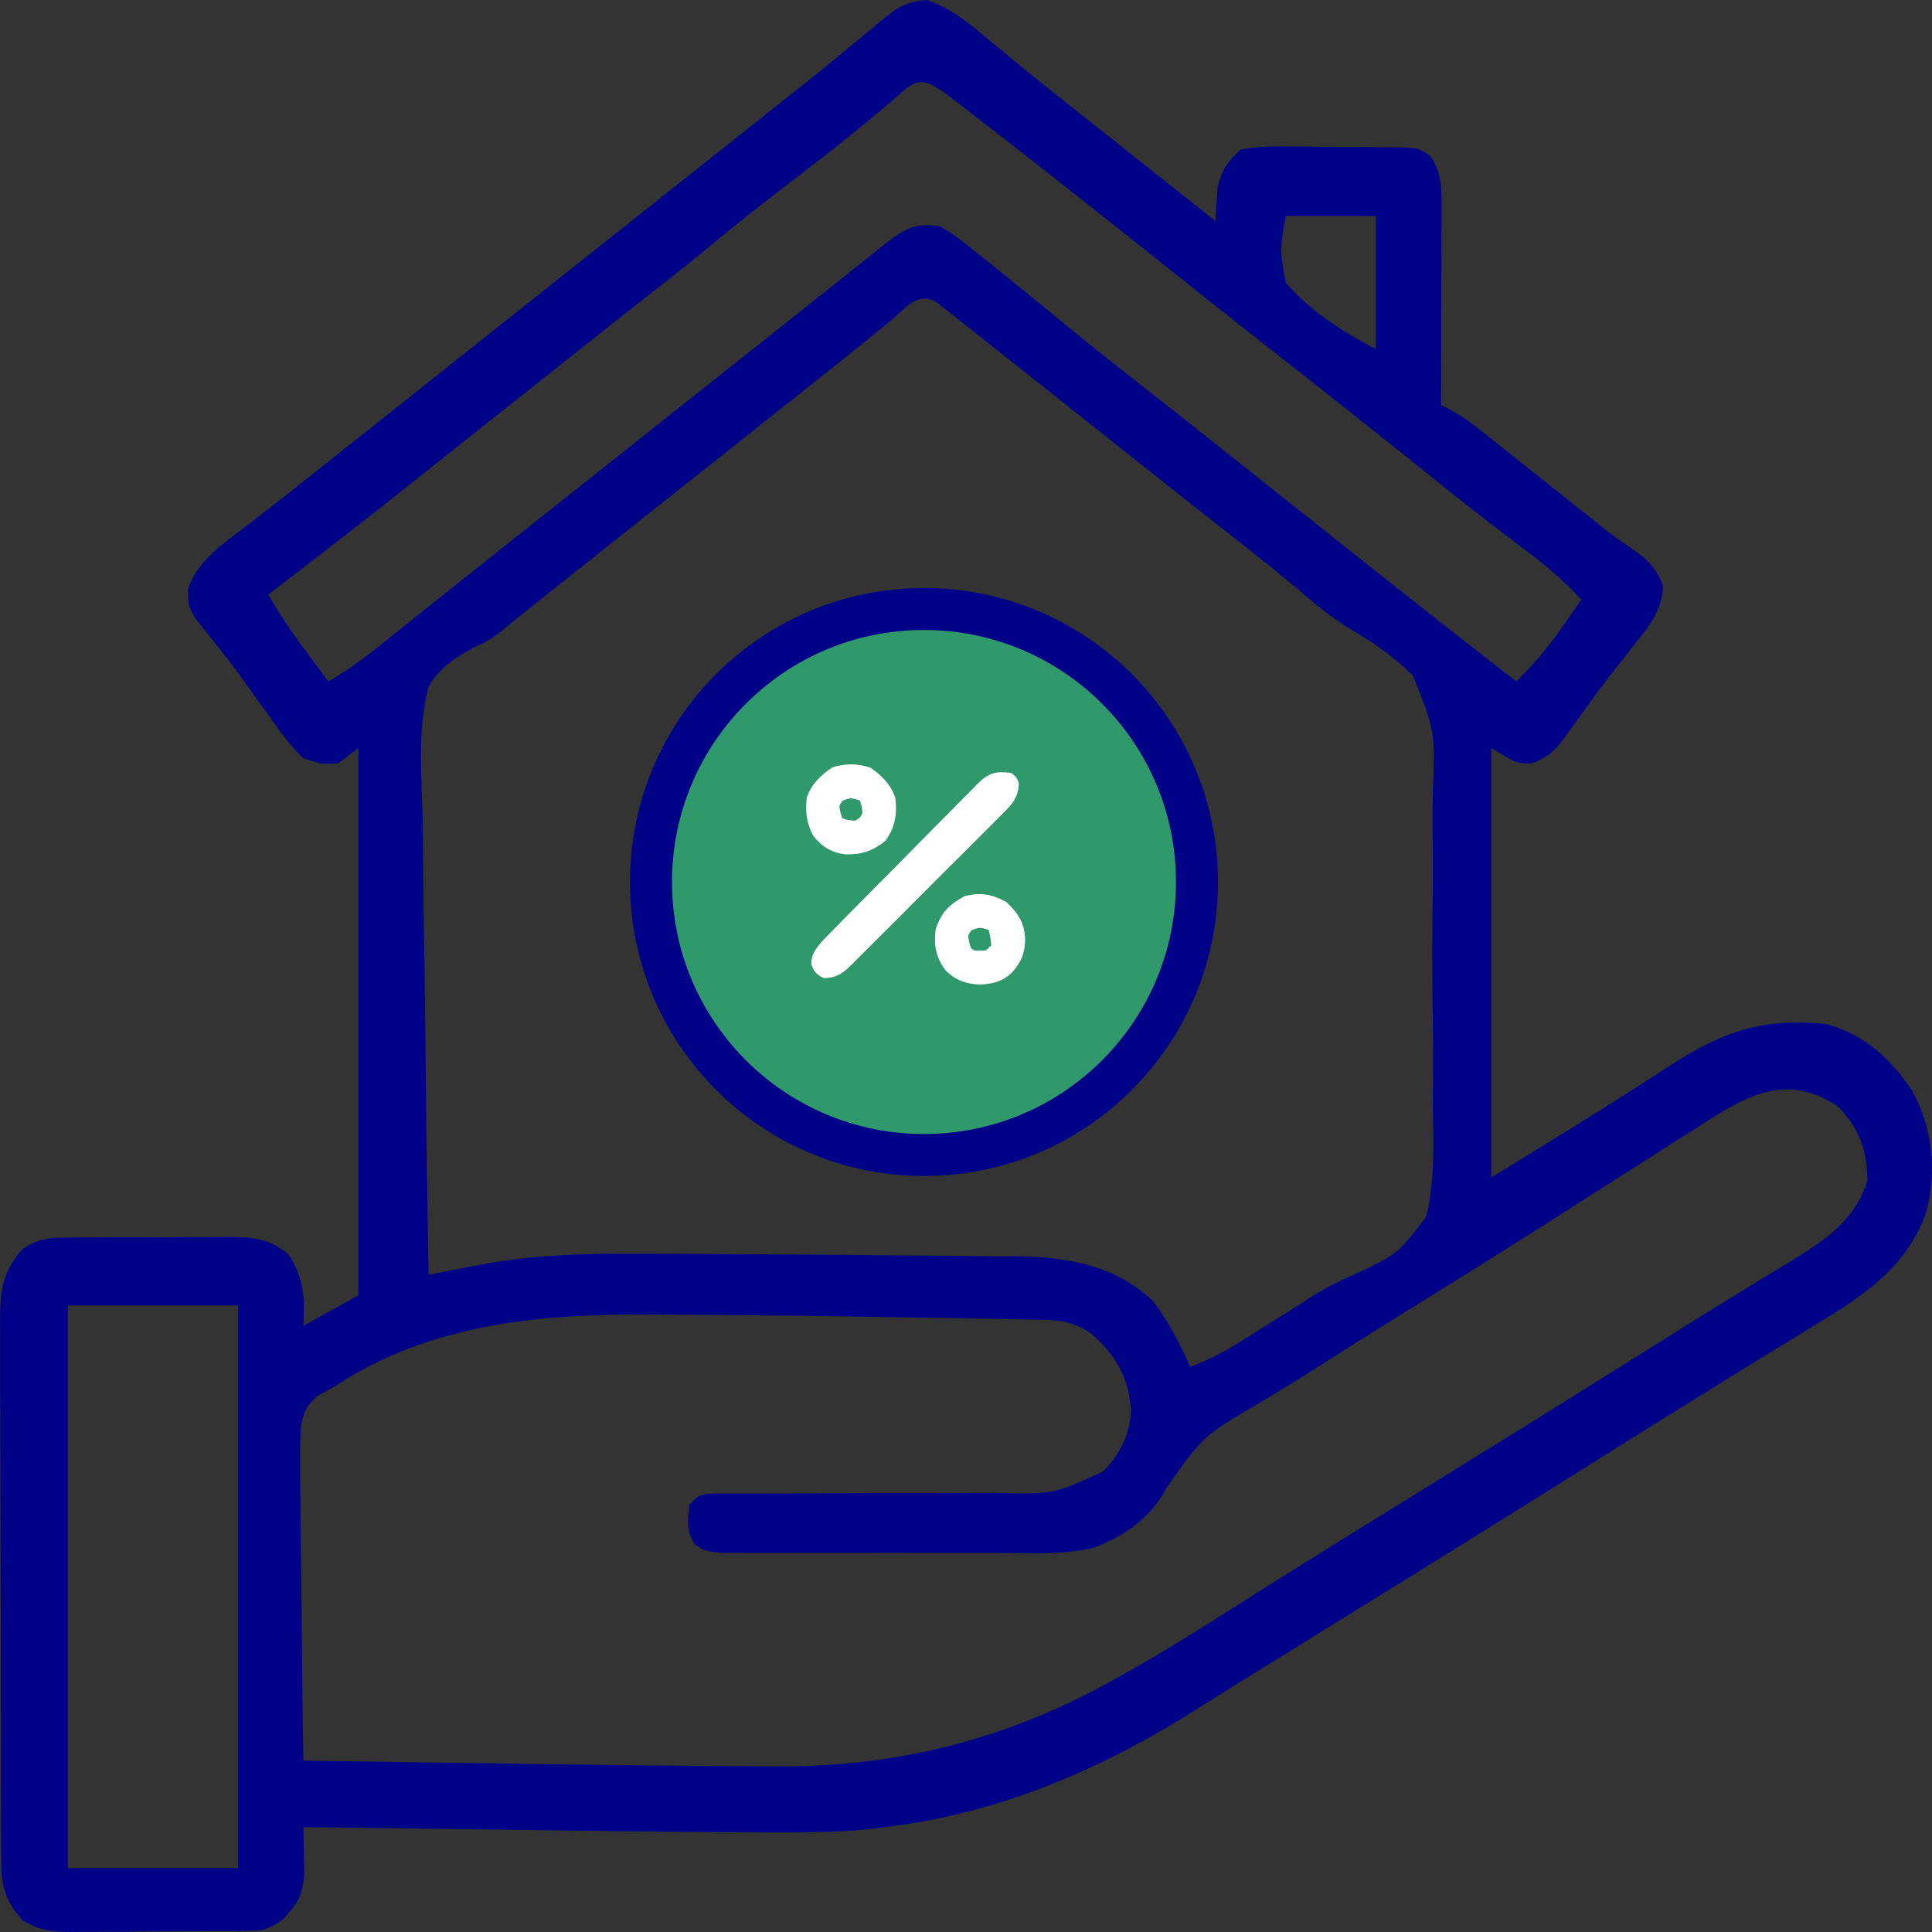 <svg width="46" height="46" viewBox="0 0 46 46" fill="none" xmlns="http://www.w3.org/2000/svg">
<rect x="0" y="0" width="46" height="46" fill="#333333" stroke="none"/>
<g clip-path="url(#clip0_11261_56716)">
<circle cx="22" cy="21" r="6.5" fill="#30996B" stroke="#010188"/>
<path d="M22.075 0C22.641 0.202 23.031 0.517 23.489 0.904C23.68 1.06 23.871 1.217 24.062 1.373C24.159 1.454 24.255 1.534 24.355 1.617C24.805 1.987 25.262 2.347 25.719 2.708C25.895 2.847 26.071 2.987 26.247 3.127C26.336 3.197 26.424 3.267 26.515 3.339C27.324 3.981 28.132 4.623 28.941 5.265C28.944 5.193 28.947 5.121 28.95 5.047C28.957 4.95 28.964 4.854 28.971 4.755C28.976 4.66 28.982 4.566 28.988 4.468C29.089 4.049 29.223 3.851 29.538 3.56C29.886 3.501 30.164 3.48 30.511 3.488C30.605 3.488 30.699 3.488 30.796 3.488C30.994 3.488 31.192 3.491 31.389 3.494C31.692 3.499 31.995 3.499 32.298 3.498C32.491 3.5 32.683 3.501 32.876 3.503C32.966 3.503 33.057 3.503 33.15 3.503C33.773 3.517 33.773 3.517 34.065 3.723C34.294 4.088 34.326 4.403 34.325 4.824C34.325 4.931 34.324 5.039 34.324 5.149C34.324 5.264 34.323 5.38 34.323 5.499C34.322 5.676 34.322 5.676 34.322 5.857C34.321 6.236 34.32 6.614 34.318 6.993C34.318 7.249 34.317 7.506 34.317 7.762C34.315 8.391 34.313 9.02 34.311 9.649C34.383 9.684 34.456 9.72 34.53 9.756C34.873 9.937 35.156 10.168 35.459 10.41C35.525 10.462 35.591 10.514 35.659 10.568C35.886 10.749 36.113 10.929 36.34 11.11C36.616 11.33 36.893 11.55 37.169 11.77C37.352 11.915 37.536 12.061 37.718 12.206C37.804 12.275 37.891 12.343 37.979 12.414C38.063 12.481 38.147 12.549 38.233 12.618C38.405 12.751 38.581 12.878 38.761 12.999C39.193 13.296 39.407 13.454 39.601 13.96C39.547 14.563 39.306 14.862 38.935 15.319C38.87 15.403 38.805 15.486 38.738 15.572C38.603 15.745 38.468 15.917 38.331 16.089C38.137 16.338 37.951 16.591 37.767 16.848C37.681 16.966 37.681 16.966 37.594 17.086C37.486 17.234 37.38 17.383 37.274 17.534C37.024 17.868 36.85 18.04 36.458 18.181C36.101 18.173 36.101 18.173 35.504 17.808C35.504 21.184 35.504 24.559 35.504 28.037C36.941 27.158 38.37 26.279 39.78 25.359C41.04 24.547 41.989 24.226 43.5 24.384C44.395 24.64 45.007 25.196 45.528 25.967C46.02 26.871 46.121 27.874 45.861 28.87C45.372 30.242 44.261 30.916 43.082 31.63C42.835 31.781 42.589 31.932 42.342 32.084C42.217 32.16 42.092 32.236 41.963 32.315C41.387 32.667 40.814 33.024 40.24 33.38C40.128 33.45 40.015 33.52 39.899 33.592C39.041 34.125 38.186 34.662 37.332 35.199C35.905 36.096 34.474 36.985 33.041 37.871C32.457 38.232 31.873 38.594 31.289 38.956C30.928 39.18 30.568 39.404 30.207 39.627C29.367 40.145 29.367 40.145 28.532 40.672C26.241 42.125 23.765 43.19 21.065 43.503C20.962 43.516 20.859 43.53 20.753 43.544C20.032 43.621 19.311 43.633 18.587 43.632C18.477 43.631 18.366 43.631 18.253 43.631C16.266 43.626 14.278 43.594 12.291 43.568C11.718 43.561 11.145 43.554 10.572 43.546C9.456 43.532 8.339 43.518 7.222 43.503C7.225 43.603 7.227 43.704 7.23 43.807C7.232 43.939 7.234 44.071 7.236 44.206C7.238 44.337 7.241 44.467 7.243 44.602C7.213 45.118 7.084 45.319 6.745 45.695C6.37 45.95 6.279 45.97 5.852 45.974C5.744 45.975 5.636 45.977 5.525 45.979C5.35 45.979 5.35 45.979 5.172 45.98C5.052 45.98 4.932 45.981 4.809 45.982C4.555 45.983 4.301 45.984 4.047 45.984C3.659 45.984 3.272 45.989 2.884 45.993C2.637 45.994 2.39 45.995 2.144 45.995C2.028 45.996 1.912 45.998 1.793 46C1.285 45.996 0.98 45.988 0.536 45.722C0.151 45.28 0.032 44.95 0.03 44.361C0.029 44.239 0.028 44.117 0.027 43.992C0.027 43.86 0.027 43.727 0.027 43.59C0.027 43.45 0.026 43.31 0.025 43.165C0.023 42.701 0.022 42.237 0.022 41.772C0.021 41.45 0.02 41.127 0.02 40.805C0.018 40.129 0.018 39.453 0.018 38.776C0.018 37.995 0.015 37.215 0.012 36.434C0.009 35.763 0.007 35.092 0.007 34.42C0.007 34.02 0.007 33.62 0.004 33.219C0.002 32.772 0.003 32.325 0.004 31.878C0.003 31.746 0.001 31.614 0 31.478C0.006 30.743 0.042 30.292 0.539 29.742C0.875 29.507 1.141 29.468 1.543 29.465C1.647 29.464 1.75 29.463 1.856 29.462C1.967 29.462 2.077 29.462 2.191 29.462C2.363 29.461 2.363 29.461 2.538 29.46C2.78 29.46 3.021 29.46 3.263 29.46C3.633 29.461 4.002 29.458 4.372 29.455C4.607 29.454 4.842 29.454 5.077 29.454C5.243 29.453 5.243 29.453 5.412 29.451C5.991 29.455 6.398 29.471 6.864 29.864C7.249 30.446 7.256 30.891 7.222 31.569C7.655 31.328 8.088 31.087 8.535 30.838C8.535 26.538 8.535 22.238 8.535 17.808C8.377 17.929 8.22 18.049 8.057 18.173C7.661 18.199 7.661 18.199 7.222 18.052C6.9 17.75 6.655 17.401 6.402 17.039C6.294 16.89 6.294 16.89 6.184 16.739C6.04 16.539 5.896 16.339 5.753 16.139C5.575 15.892 5.391 15.652 5.2 15.415C5.102 15.29 5.004 15.166 4.903 15.038C4.817 14.93 4.731 14.823 4.642 14.712C4.477 14.398 4.477 14.398 4.473 14.031C4.711 13.331 5.31 12.951 5.872 12.518C6.01 12.411 6.148 12.304 6.286 12.197C6.36 12.14 6.434 12.083 6.51 12.024C6.936 11.692 7.359 11.355 7.781 11.019C7.966 10.872 8.15 10.726 8.335 10.579C8.427 10.506 8.519 10.433 8.615 10.357C9.065 9.999 9.516 9.641 9.967 9.284C10.146 9.142 10.325 8.999 10.504 8.857C12.294 7.437 14.084 6.016 15.874 4.595C16.007 4.49 16.007 4.49 16.142 4.382C16.321 4.24 16.5 4.098 16.679 3.956C17.219 3.528 17.758 3.1 18.297 2.671C18.475 2.529 18.654 2.387 18.833 2.246C19.29 1.886 19.742 1.522 20.189 1.148C20.28 1.074 20.371 1 20.464 0.923C20.636 0.782 20.807 0.639 20.976 0.494C21.363 0.18 21.573 0.035 22.075 0ZM21.057 2.555C20.392 3.112 19.72 3.654 19.029 4.177C18.32 4.713 17.626 5.265 16.939 5.831C16.415 6.262 15.885 6.684 15.35 7.101C14.799 7.532 14.251 7.966 13.703 8.401C13.613 8.473 13.522 8.545 13.428 8.619C13.242 8.767 13.056 8.915 12.87 9.063C12.33 9.492 11.79 9.92 11.25 10.348C10.799 10.706 10.349 11.064 9.899 11.423C8.738 12.348 7.568 13.258 6.387 14.155C6.66 14.641 6.972 15.087 7.304 15.532C7.354 15.599 7.403 15.666 7.454 15.735C7.576 15.899 7.697 16.062 7.819 16.225C8.387 15.902 8.883 15.5 9.392 15.091C9.586 14.937 9.779 14.782 9.972 14.628C10.07 14.549 10.169 14.47 10.27 14.389C10.725 14.026 11.181 13.664 11.637 13.302C11.816 13.16 11.995 13.018 12.174 12.876C13.964 11.455 15.755 10.035 17.544 8.614C17.633 8.543 17.722 8.473 17.813 8.4C17.991 8.259 18.169 8.119 18.346 7.978C18.816 7.605 19.286 7.231 19.755 6.858C19.854 6.78 19.952 6.702 20.053 6.621C20.241 6.471 20.429 6.321 20.618 6.171C20.745 6.07 20.745 6.07 20.874 5.967C20.949 5.908 21.023 5.848 21.1 5.787C21.564 5.43 21.795 5.305 22.378 5.387C22.701 5.565 22.979 5.792 23.265 6.026C23.348 6.092 23.431 6.158 23.517 6.225C23.775 6.431 24.031 6.639 24.287 6.848C24.365 6.912 24.444 6.975 24.525 7.041C24.901 7.346 25.276 7.653 25.651 7.961C26.102 8.331 26.559 8.691 27.018 9.05C27.569 9.48 28.117 9.914 28.665 10.349C28.801 10.457 28.801 10.457 28.94 10.568C29.126 10.716 29.312 10.863 29.498 11.011C30.038 11.44 30.578 11.869 31.118 12.297C31.568 12.654 32.017 13.01 32.465 13.367C33.672 14.327 34.884 15.279 36.101 16.225C36.522 15.814 36.875 15.393 37.212 14.908C37.295 14.789 37.379 14.671 37.464 14.548C37.526 14.459 37.588 14.369 37.652 14.277C37.195 13.783 36.705 13.383 36.168 12.983C35.548 12.514 34.931 12.04 34.326 11.552C34.19 11.442 34.053 11.332 33.917 11.222C33.847 11.165 33.776 11.108 33.704 11.05C33.269 10.7 32.831 10.354 32.394 10.007C32.302 9.934 32.21 9.861 32.115 9.786C31.472 9.275 30.827 8.768 30.18 8.262C29.233 7.518 28.291 6.766 27.348 6.016C25.866 4.839 24.384 3.664 22.885 2.51C22.801 2.445 22.716 2.38 22.63 2.313C21.832 1.701 21.78 1.945 21.057 2.555ZM30.612 5.143C30.472 5.949 30.472 5.949 30.612 6.726C31.176 7.392 31.991 7.917 32.76 8.309C32.76 7.265 32.76 6.22 32.76 5.143C32.051 5.143 31.342 5.143 30.612 5.143ZM21.184 7.655C21.032 7.779 20.88 7.903 20.727 8.026C20.646 8.092 20.565 8.158 20.482 8.226C20.052 8.575 19.619 8.918 19.185 9.261C19.002 9.406 18.819 9.552 18.635 9.697C18.544 9.77 18.452 9.842 18.358 9.917C17.907 10.274 17.457 10.631 17.008 10.989C16.828 11.131 16.649 11.273 16.471 11.415C16.382 11.485 16.293 11.555 16.202 11.628C15.934 11.841 15.665 12.054 15.396 12.267C15.308 12.338 15.219 12.408 15.128 12.48C14.949 12.622 14.771 12.764 14.592 12.905C14.136 13.268 13.679 13.63 13.223 13.993C13.13 14.068 13.037 14.142 12.941 14.218C12.766 14.357 12.592 14.496 12.418 14.635C12.337 14.7 12.255 14.764 12.172 14.831C12.094 14.896 12.016 14.962 11.935 15.029C11.637 15.251 11.637 15.251 11.277 15.42C10.819 15.669 10.478 15.888 10.205 16.347C9.933 17.363 10.04 18.475 10.066 19.517C10.068 19.83 10.07 20.142 10.072 20.454C10.077 21.191 10.088 21.927 10.102 22.663C10.118 23.502 10.126 24.34 10.133 25.179C10.148 26.903 10.174 28.627 10.205 30.351C10.335 30.326 10.464 30.3 10.598 30.274C10.77 30.241 10.942 30.207 11.114 30.174C11.2 30.157 11.284 30.14 11.372 30.123C12.658 29.874 13.933 29.844 15.24 29.849C15.323 29.849 15.406 29.849 15.492 29.85C16.105 29.852 16.718 29.856 17.331 29.861C17.691 29.864 18.051 29.866 18.41 29.867C19.27 29.872 20.129 29.878 20.989 29.887C21.427 29.891 21.866 29.895 22.304 29.897C22.724 29.899 23.144 29.903 23.564 29.909C23.794 29.911 24.025 29.912 24.256 29.912C25.422 29.932 26.559 30.128 27.441 30.969C27.821 31.445 28.082 31.993 28.344 32.543C28.767 32.382 29.14 32.191 29.524 31.95C29.636 31.88 29.748 31.81 29.864 31.738C29.98 31.664 30.096 31.591 30.216 31.516C30.326 31.447 30.437 31.378 30.55 31.306C30.783 31.161 31.014 31.012 31.244 30.861C31.56 30.66 31.88 30.505 32.223 30.355C33.272 29.867 33.272 29.867 33.96 28.966C34.166 28.11 34.132 27.232 34.115 26.356C34.116 26.073 34.118 25.789 34.12 25.505C34.123 24.912 34.118 24.319 34.107 23.726C34.094 22.969 34.1 22.213 34.111 21.456C34.118 20.871 34.115 20.286 34.11 19.7C34.108 19.421 34.109 19.142 34.114 18.864C34.168 17.396 34.168 17.396 33.636 16.08C33.165 15.608 32.636 15.26 32.065 14.925C31.639 14.66 31.263 14.336 30.88 14.01C30.733 13.889 30.585 13.767 30.437 13.646C30.366 13.588 30.295 13.53 30.222 13.47C29.843 13.163 29.458 12.862 29.074 12.562C28.523 12.132 27.974 11.697 27.427 11.262C27.291 11.154 27.291 11.154 27.152 11.044C26.692 10.679 26.232 10.313 25.772 9.947C25.328 9.594 24.884 9.242 24.439 8.89C24.252 8.742 24.066 8.594 23.88 8.446C23.598 8.222 23.316 7.999 23.034 7.777C22.947 7.708 22.861 7.639 22.772 7.568C22.692 7.505 22.613 7.443 22.53 7.378C22.46 7.323 22.39 7.267 22.318 7.21C21.86 6.908 21.536 7.364 21.184 7.655ZM1.613 31.082C1.613 35.502 1.613 39.923 1.613 44.477C2.952 44.477 4.291 44.477 5.671 44.477C5.671 40.057 5.671 35.636 5.671 31.082C4.332 31.082 2.993 31.082 1.613 31.082ZM40.211 26.972C40.092 27.047 39.973 27.122 39.851 27.199C39.475 27.437 39.101 27.676 38.726 27.916C38.486 28.068 38.247 28.221 38.007 28.374C37.65 28.602 37.292 28.83 36.935 29.059C36.116 29.582 35.294 30.098 34.468 30.61C33.382 31.282 32.298 31.958 31.221 32.645C30.809 32.907 30.395 33.161 29.976 33.411C28.645 34.188 28.645 34.188 27.768 35.434C27.414 36.131 26.758 36.585 26.047 36.849C25.279 37.032 24.465 36.979 23.68 36.976C23.482 36.976 23.284 36.976 23.085 36.977C22.671 36.977 22.257 36.976 21.843 36.975C21.312 36.973 20.781 36.974 20.25 36.976C19.841 36.977 19.432 36.977 19.023 36.976C18.827 36.976 18.631 36.976 18.435 36.977C18.162 36.978 17.889 36.976 17.616 36.974C17.461 36.974 17.305 36.974 17.145 36.973C16.769 36.927 16.769 36.927 16.539 36.765C16.341 36.451 16.373 36.194 16.411 35.831C16.649 35.587 16.649 35.587 17.007 35.558C17.16 35.558 17.314 35.558 17.472 35.558C17.557 35.558 17.641 35.558 17.729 35.558C17.913 35.557 18.097 35.557 18.281 35.558C18.573 35.559 18.865 35.557 19.157 35.556C19.988 35.551 20.818 35.549 21.648 35.55C22.156 35.551 22.664 35.549 23.172 35.545C23.365 35.544 23.558 35.544 23.751 35.545C25.081 35.579 25.081 35.579 26.267 35.032C26.665 34.617 26.893 34.185 26.93 33.602C26.88 32.811 26.588 32.306 26.01 31.774C25.596 31.482 25.279 31.431 24.788 31.422C24.612 31.418 24.612 31.418 24.433 31.415C24.304 31.413 24.176 31.411 24.044 31.409C23.91 31.406 23.776 31.403 23.638 31.401C23.198 31.393 22.758 31.386 22.318 31.379C22.168 31.376 22.018 31.374 21.864 31.371C19.957 31.339 18.05 31.311 16.142 31.304C15.932 31.303 15.722 31.302 15.512 31.3C12.855 31.28 10.222 31.513 7.938 33.03C7.814 33.097 7.691 33.163 7.563 33.232C7.274 33.484 7.224 33.625 7.159 34.014C7.139 34.514 7.142 35.01 7.152 35.51C7.154 35.695 7.155 35.88 7.155 36.064C7.158 36.55 7.165 37.035 7.173 37.52C7.18 38.015 7.184 38.511 7.187 39.006C7.195 39.977 7.207 40.949 7.222 41.92C8.327 41.936 9.432 41.952 10.537 41.968C11.051 41.975 11.565 41.982 12.078 41.99C14.11 42.02 16.141 42.047 18.173 42.054C18.314 42.055 18.456 42.056 18.602 42.057C21.437 42.059 24.078 41.375 26.554 39.971C26.687 39.898 26.819 39.824 26.956 39.748C27.885 39.219 28.788 38.646 29.692 38.072C30.574 37.512 31.461 36.959 32.349 36.41C32.419 36.366 32.49 36.323 32.562 36.278C32.993 36.011 33.425 35.744 33.857 35.477C36.613 33.773 36.613 33.773 39.36 32.052C39.957 31.675 40.555 31.3 41.158 30.933C41.443 30.759 41.727 30.584 42.011 30.409C42.211 30.286 42.411 30.166 42.611 30.045C43.426 29.542 44.17 29.069 44.462 28.106C44.449 27.363 44.273 26.887 43.768 26.348C42.431 25.455 41.42 26.195 40.211 26.972Z" fill="#010188"/>
<path d="M24.077 18.404C24.201 18.502 24.201 18.502 24.258 18.645C24.252 19.019 24.06 19.188 23.809 19.435C23.768 19.476 23.727 19.517 23.686 19.559C23.551 19.695 23.416 19.829 23.281 19.964C23.187 20.058 23.093 20.151 23 20.246C22.803 20.442 22.606 20.639 22.409 20.834C22.156 21.086 21.905 21.338 21.654 21.591C21.461 21.785 21.267 21.979 21.073 22.172C20.98 22.265 20.887 22.358 20.794 22.451C20.665 22.581 20.534 22.711 20.404 22.84C20.366 22.878 20.328 22.917 20.288 22.957C20.074 23.166 19.929 23.285 19.614 23.288C19.44 23.204 19.387 23.144 19.317 22.964C19.31 22.685 19.484 22.508 19.668 22.313C19.739 22.239 19.811 22.166 19.883 22.094C19.942 22.034 19.942 22.034 20.002 21.973C20.131 21.841 20.261 21.709 20.391 21.578C20.436 21.533 20.48 21.488 20.526 21.442C20.761 21.204 20.997 20.967 21.233 20.73C21.476 20.485 21.718 20.239 21.96 19.992C22.146 19.803 22.334 19.614 22.521 19.426C22.611 19.336 22.701 19.245 22.789 19.154C22.914 19.027 23.04 18.901 23.166 18.776C23.22 18.719 23.22 18.719 23.276 18.661C23.542 18.401 23.705 18.355 24.077 18.404Z" fill="white"/>
<path d="M20.726 18.278C20.995 18.464 21.213 18.685 21.318 18.998C21.364 19.387 21.312 19.705 21.077 20.023C20.77 20.267 20.52 20.347 20.137 20.342C19.798 20.303 19.572 20.163 19.362 19.899C19.199 19.592 19.176 19.339 19.207 18.998C19.317 18.67 19.532 18.469 19.81 18.275C20.119 18.172 20.417 18.175 20.726 18.278ZM20.059 19.066C19.975 19.181 19.975 19.181 20.01 19.341C20.024 19.387 20.037 19.433 20.051 19.481C20.193 19.527 20.193 19.527 20.353 19.541C20.474 19.481 20.474 19.481 20.534 19.36C20.52 19.2 20.52 19.2 20.474 19.059C20.259 18.99 20.259 18.99 20.059 19.066Z" fill="white"/>
<path d="M23.963 21.479C24.244 21.746 24.392 21.971 24.408 22.364C24.404 22.701 24.309 22.919 24.084 23.167C23.859 23.374 23.636 23.426 23.334 23.442C22.997 23.428 22.759 23.343 22.516 23.107C22.285 22.8 22.233 22.519 22.275 22.142C22.4 21.733 22.593 21.54 22.965 21.339C23.338 21.239 23.628 21.29 23.963 21.479ZM23.127 22.15C23.043 22.264 23.043 22.264 23.074 22.421C23.106 22.56 23.106 22.56 23.179 22.625C23.328 22.64 23.328 22.64 23.481 22.625C23.521 22.585 23.561 22.545 23.602 22.504C23.582 22.317 23.582 22.317 23.541 22.142C23.327 22.074 23.327 22.074 23.127 22.15Z" fill="white"/>
</g>
<defs>
<clipPath id="clip0_11261_56716">
<rect width="46" height="46" fill="white"/>
</clipPath>
</defs>
</svg>
